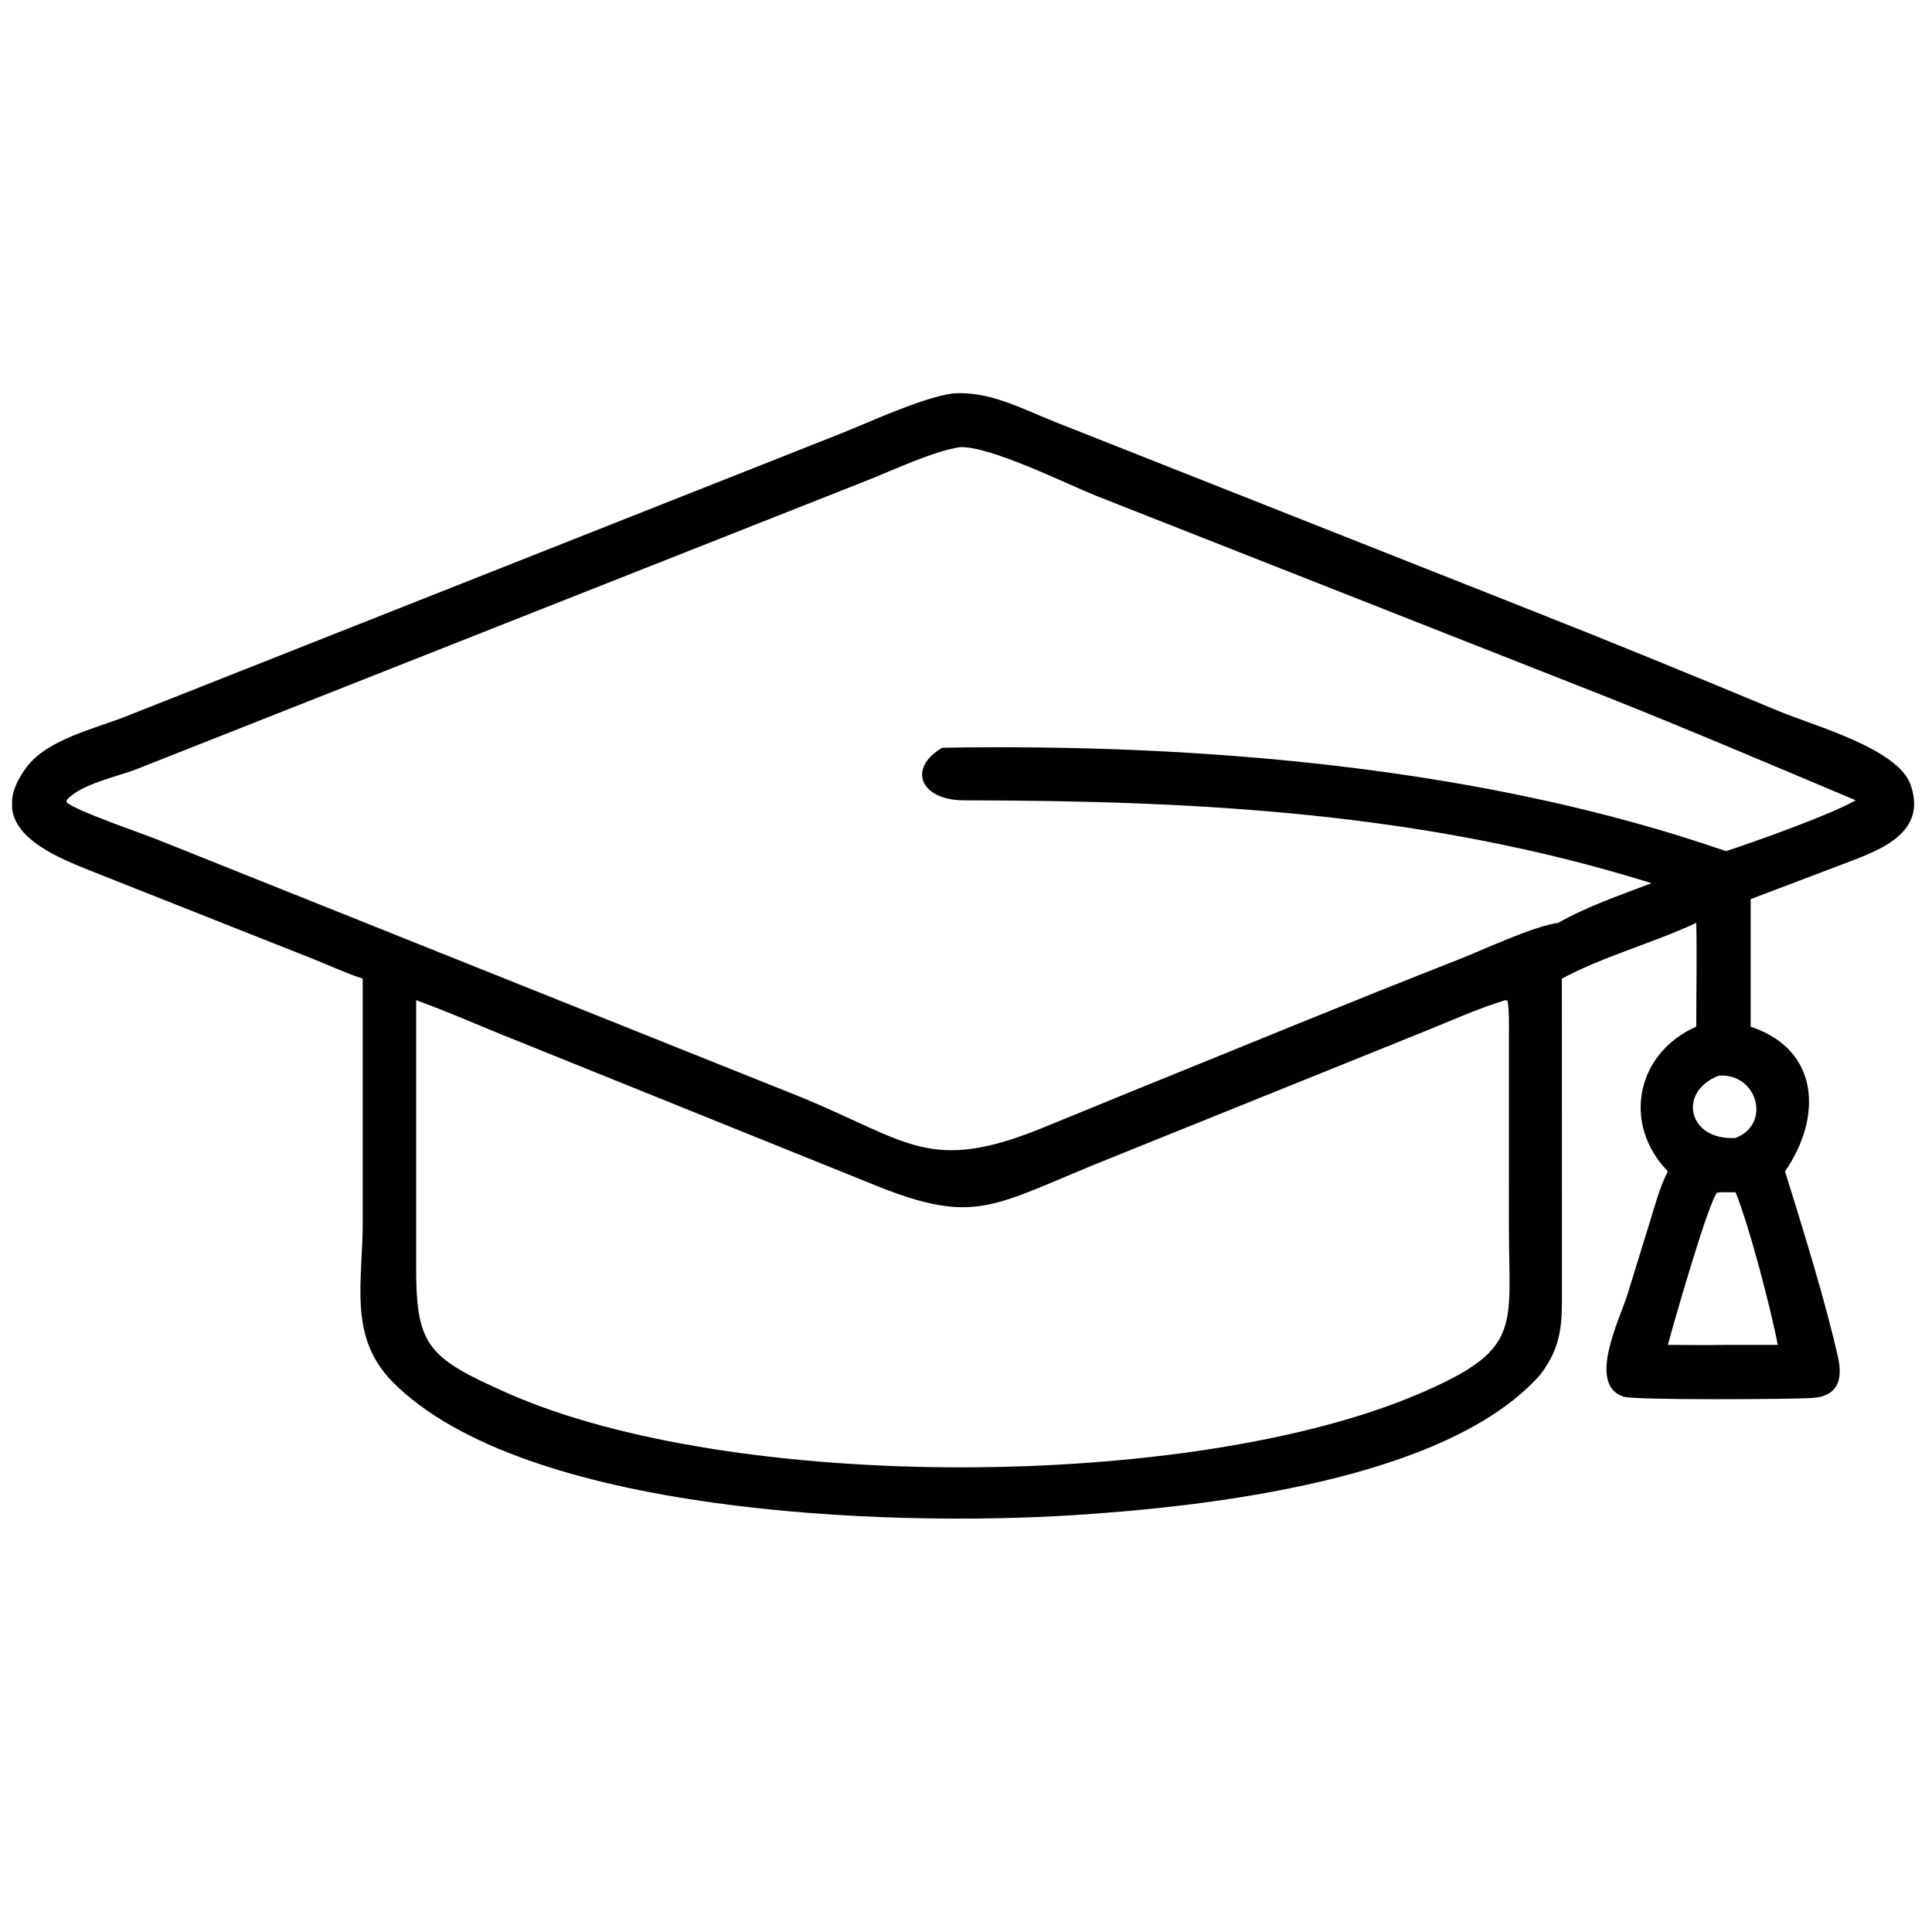 <?xml version="1.0" encoding="UTF-8"?>
<svg id="Layer_1" xmlns="http://www.w3.org/2000/svg" version="1.1" viewBox="0 0 72 72">
  <!-- Generator: Adobe Illustrator 30.0.0, SVG Export Plug-In . SVG Version: 2.1.1 Build 123)  -->
  <path d="M.451,30.137c.162,1.324,2.154,1.998,3.335,2.477l7.905,3.132c.603.243,1.208.522,1.826.724l.001,9.095c-.002,2.258-.55,4.276,1.143,5.965,4.87,4.858,18.251,5.389,25.36,4.934,5.002-.32,13.882-1.305,17.371-5.221.844-1.102.82-1.951.817-3.283l-.003-11.489c1.581-.846,3.379-1.318,5.009-2.078.029,1.288-.002,2.578,0,3.867-2.223.975-2.786,3.611-1.059,5.393-.308.597-.473,1.254-.673,1.893l-.832,2.693c-.27.887-1.526,3.356-.149,3.811.411.136,6.257.1,7.052.047.904-.06,1.135-.65.947-1.498-.458-2.065-1.337-4.884-1.978-6.946,1.388-2.015,1.305-4.528-1.281-5.393v-4.752l3.317-1.258c1.284-.501,3.325-1.101,2.638-3.018-.479-1.337-3.613-2.193-4.881-2.72-3.096-1.288-6.197-2.563-9.316-3.793l-17.742-7.019c-1.211-.488-2.419-1.141-3.765-1.037-1.189.178-3.051,1.056-4.241,1.527L4.685,26.702c-1.164.461-2.932.849-3.711,1.909-.321.437-.482.826-.523,1.175v.351ZM52.798,51.977c-8.431,3.574-25.506,3.669-33.922-.076-2.962-1.318-3.387-1.747-3.367-4.828v-9.799c1.258.455,2.49,1.009,3.734,1.501l13.007,5.249c3.987,1.659,4.563,1.008,8.598-.648l12.238-4.937c.992-.397,1.99-.857,3.013-1.164l.085.02c.069.45.048.938.048,1.393l.001,7.084c.001,3.754.529,4.526-3.435,6.206ZM64.321,50.12c-.722.013-1.443.007-2.165,0,.194-.733,1.559-5.496,1.854-5.693l.043.042.004-.037h.623c.518,1.284,1.321,4.358,1.571,5.688h-1.93ZM64.68,42.408c-1.771.11-2.182-1.723-.623-2.322,1.436-.1,1.967,1.803.623,2.322ZM2.487,29.812c.558-.611,1.86-.856,2.607-1.149l27.191-10.747c.989-.388,2.473-1.097,3.491-1.253,1.135-.038,3.936,1.354,5.058,1.808l19.124,7.533c3.081,1.229,6.141,2.534,9.199,3.82-.969.553-3.743,1.538-4.835,1.896-9.059-3.139-19.589-4.014-29.206-3.854-1.296.753-.848,1.959.829,1.961,8.733.01,17.162.452,25.603,3.087-1.163.441-2.395.866-3.48,1.478-.936.127-2.817,1.017-3.789,1.397-4.028,1.576-8.027,3.235-12.037,4.856l-3.319,1.359c-4.29,1.762-5.031.539-9.13-1.14L5.894,31.3c-.641-.258-3.08-1.086-3.412-1.402l.005-.085Z" fill="#010101"/>
</svg>